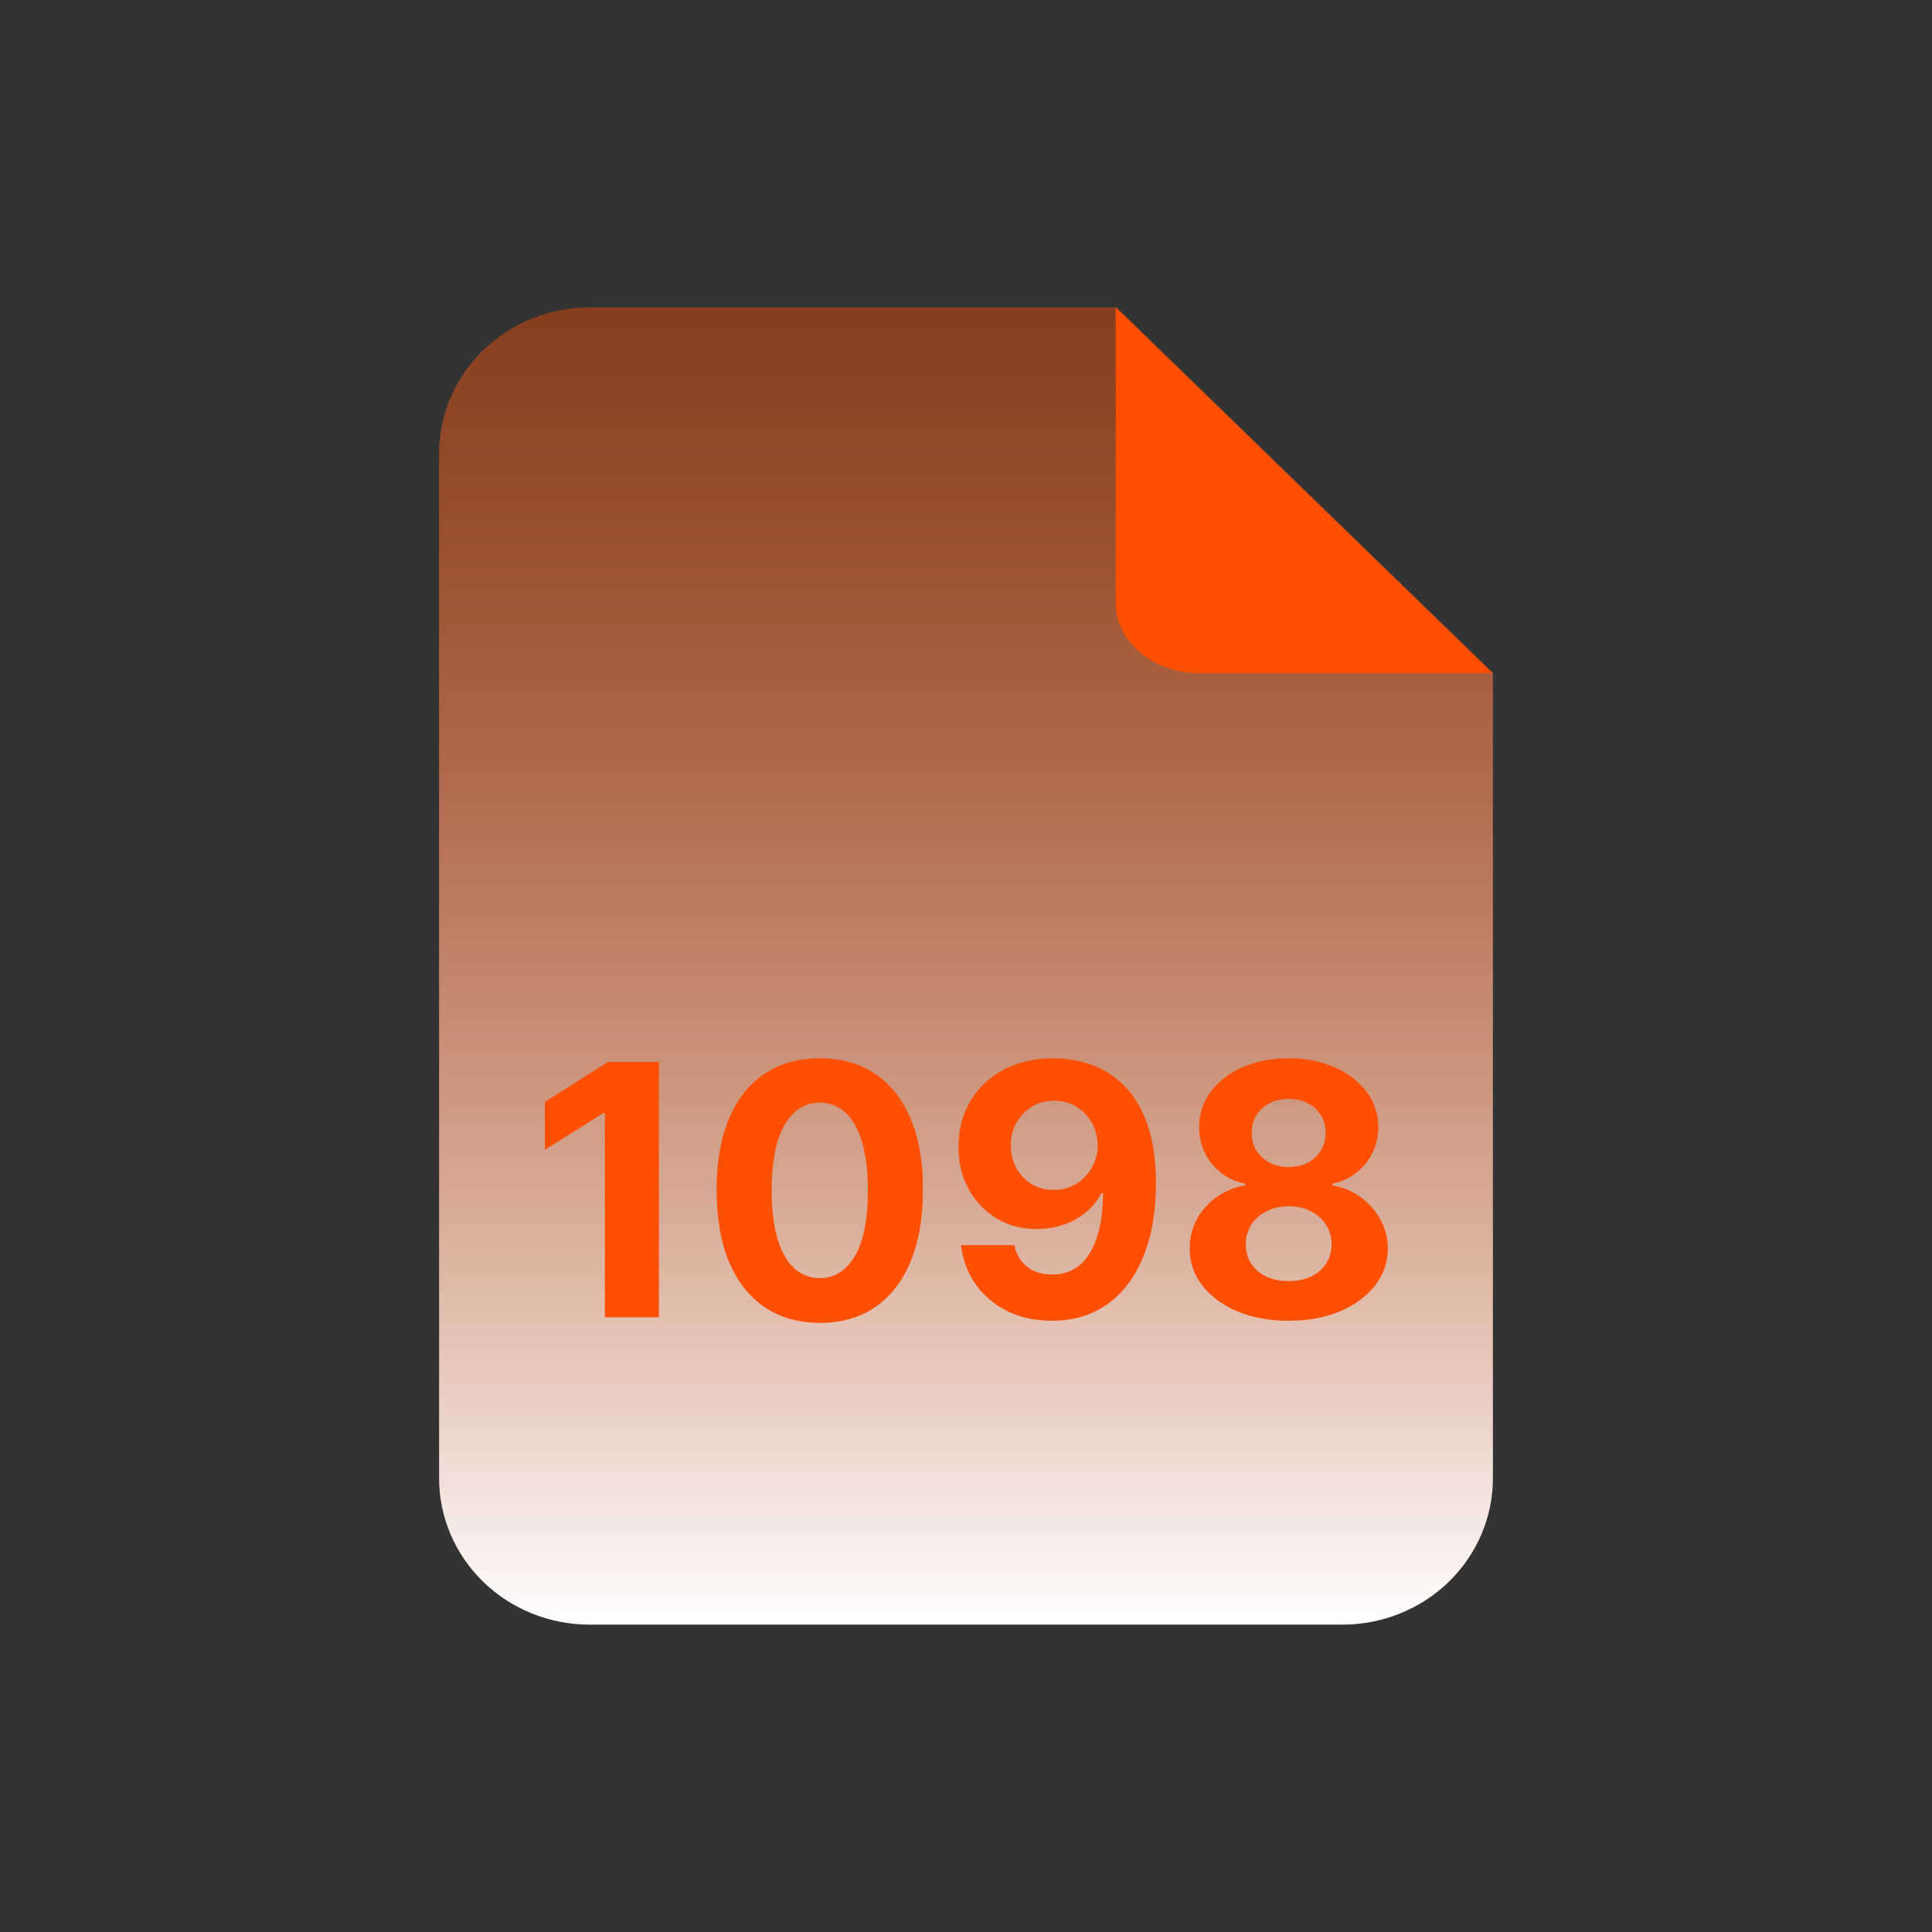 <svg width="44" height="44" viewBox="0 0 44 44" fill="none" xmlns="http://www.w3.org/2000/svg">
<rect x="0" y="0" width="44" height="44" fill="#333333" stroke="none"/>
<path d="M30.571 37H13.429C12.519 37 11.647 36.649 11.004 36.024C10.361 35.399 10 34.551 10 33.667V10.333C10 9.449 10.361 8.601 11.004 7.976C11.647 7.351 12.519 7 13.429 7H25.429L34 15.333V33.667C34 34.551 33.639 35.399 32.996 36.024C32.353 36.649 31.481 37 30.571 37Z" fill="url(#paint0_linear_2594_7515)"/>
<path d="M25.41 7V13.732C25.41 14.157 25.611 14.564 25.968 14.864C26.326 15.164 26.811 15.332 27.316 15.332L33.999 15.332" fill="#FF4F00"/>
<path d="M15.007 24.182V30H13.777V25.349H13.742L12.41 26.185V25.094L13.851 24.182H15.007ZM18.671 30.128C18.182 30.126 17.762 30.006 17.409 29.767C17.059 29.528 16.789 29.183 16.6 28.73C16.412 28.277 16.32 27.733 16.321 27.097C16.321 26.462 16.415 25.921 16.603 25.474C16.792 25.027 17.062 24.688 17.412 24.454C17.765 24.22 18.184 24.102 18.671 24.102C19.158 24.102 19.576 24.22 19.927 24.454C20.279 24.689 20.55 25.03 20.739 25.477C20.928 25.922 21.022 26.462 21.02 27.097C21.02 27.735 20.925 28.28 20.736 28.733C20.549 29.186 20.28 29.531 19.929 29.77C19.579 30.009 19.159 30.128 18.671 30.128ZM18.671 29.108C19.004 29.108 19.27 28.94 19.469 28.605C19.668 28.27 19.767 27.767 19.765 27.097C19.765 26.655 19.719 26.288 19.628 25.994C19.539 25.701 19.412 25.48 19.247 25.332C19.085 25.185 18.892 25.111 18.671 25.111C18.339 25.111 18.074 25.276 17.875 25.608C17.677 25.939 17.576 26.436 17.574 27.097C17.574 27.544 17.619 27.917 17.708 28.216C17.799 28.513 17.927 28.737 18.091 28.886C18.256 29.034 18.449 29.108 18.671 29.108ZM24.003 24.102C24.302 24.102 24.59 24.152 24.866 24.253C25.145 24.353 25.393 24.513 25.61 24.733C25.83 24.953 26.003 25.244 26.13 25.608C26.259 25.97 26.325 26.414 26.326 26.94C26.326 27.435 26.27 27.876 26.159 28.264C26.049 28.651 25.891 28.979 25.684 29.25C25.478 29.521 25.229 29.727 24.937 29.869C24.645 30.009 24.32 30.079 23.96 30.079C23.572 30.079 23.229 30.005 22.931 29.855C22.634 29.704 22.395 29.498 22.213 29.239C22.033 28.977 21.924 28.684 21.886 28.358H23.099C23.146 28.57 23.246 28.735 23.397 28.852C23.549 28.968 23.736 29.026 23.96 29.026C24.339 29.026 24.627 28.861 24.823 28.531C25.02 28.2 25.12 27.746 25.122 27.171H25.082C24.995 27.341 24.878 27.488 24.73 27.611C24.582 27.732 24.413 27.826 24.221 27.892C24.032 27.958 23.83 27.991 23.616 27.991C23.273 27.991 22.967 27.911 22.698 27.75C22.43 27.589 22.217 27.367 22.062 27.085C21.907 26.803 21.829 26.481 21.829 26.119C21.827 25.729 21.917 25.382 22.099 25.077C22.281 24.772 22.535 24.533 22.86 24.361C23.188 24.187 23.569 24.1 24.003 24.102ZM24.011 25.068C23.82 25.068 23.649 25.114 23.5 25.204C23.352 25.296 23.235 25.418 23.147 25.571C23.062 25.724 23.02 25.896 23.022 26.085C23.022 26.276 23.064 26.449 23.147 26.602C23.233 26.754 23.348 26.875 23.494 26.966C23.642 27.055 23.81 27.099 24 27.099C24.142 27.099 24.273 27.073 24.395 27.02C24.516 26.967 24.621 26.894 24.71 26.801C24.801 26.706 24.872 26.598 24.923 26.474C24.974 26.351 25 26.221 25 26.082C24.998 25.899 24.954 25.73 24.869 25.577C24.784 25.423 24.666 25.3 24.517 25.207C24.367 25.115 24.198 25.068 24.011 25.068ZM29.349 30.079C28.912 30.079 28.522 30.009 28.181 29.866C27.842 29.723 27.576 29.526 27.383 29.278C27.19 29.03 27.093 28.749 27.093 28.435C27.093 28.192 27.148 27.97 27.258 27.767C27.37 27.562 27.521 27.393 27.713 27.259C27.904 27.122 28.118 27.035 28.355 26.997V26.957C28.044 26.895 27.792 26.744 27.599 26.506C27.406 26.265 27.309 25.986 27.309 25.668C27.309 25.366 27.397 25.099 27.573 24.864C27.75 24.627 27.991 24.441 28.298 24.307C28.607 24.171 28.957 24.102 29.349 24.102C29.741 24.102 30.091 24.171 30.397 24.307C30.706 24.443 30.948 24.63 31.125 24.866C31.301 25.101 31.39 25.368 31.392 25.668C31.39 25.988 31.291 26.267 31.096 26.506C30.901 26.744 30.651 26.895 30.346 26.957V26.997C30.579 27.035 30.79 27.122 30.98 27.259C31.171 27.393 31.323 27.562 31.434 27.767C31.548 27.97 31.606 28.192 31.608 28.435C31.606 28.749 31.508 29.03 31.315 29.278C31.122 29.526 30.855 29.723 30.514 29.866C30.175 30.009 29.787 30.079 29.349 30.079ZM29.349 29.176C29.544 29.176 29.715 29.141 29.86 29.071C30.006 28.999 30.12 28.901 30.201 28.776C30.285 28.649 30.326 28.503 30.326 28.338C30.326 28.169 30.284 28.021 30.198 27.892C30.113 27.761 29.998 27.659 29.852 27.585C29.706 27.509 29.538 27.472 29.349 27.472C29.162 27.472 28.994 27.509 28.846 27.585C28.698 27.659 28.582 27.761 28.497 27.892C28.413 28.021 28.372 28.169 28.372 28.338C28.372 28.503 28.413 28.649 28.494 28.776C28.575 28.901 28.69 28.999 28.838 29.071C28.985 29.141 29.156 29.176 29.349 29.176ZM29.349 26.577C29.512 26.577 29.657 26.544 29.784 26.477C29.911 26.411 30.01 26.319 30.082 26.202C30.154 26.084 30.19 25.949 30.19 25.796C30.19 25.644 30.154 25.511 30.082 25.398C30.01 25.282 29.912 25.192 29.787 25.128C29.662 25.062 29.516 25.028 29.349 25.028C29.184 25.028 29.038 25.062 28.912 25.128C28.785 25.192 28.685 25.282 28.613 25.398C28.543 25.511 28.508 25.644 28.508 25.796C28.508 25.949 28.544 26.084 28.616 26.202C28.688 26.319 28.788 26.411 28.914 26.477C29.041 26.544 29.186 26.577 29.349 26.577Z" fill="#FF4F00"/>
<defs>
<linearGradient id="paint0_linear_2594_7515" x1="22" y1="7" x2="22" y2="37" gradientUnits="userSpaceOnUse">
<stop stop-color="#FF4F00" stop-opacity="0.4"/>
<stop offset="1" stop-color="white"/>
</linearGradient>
</defs>
</svg>
